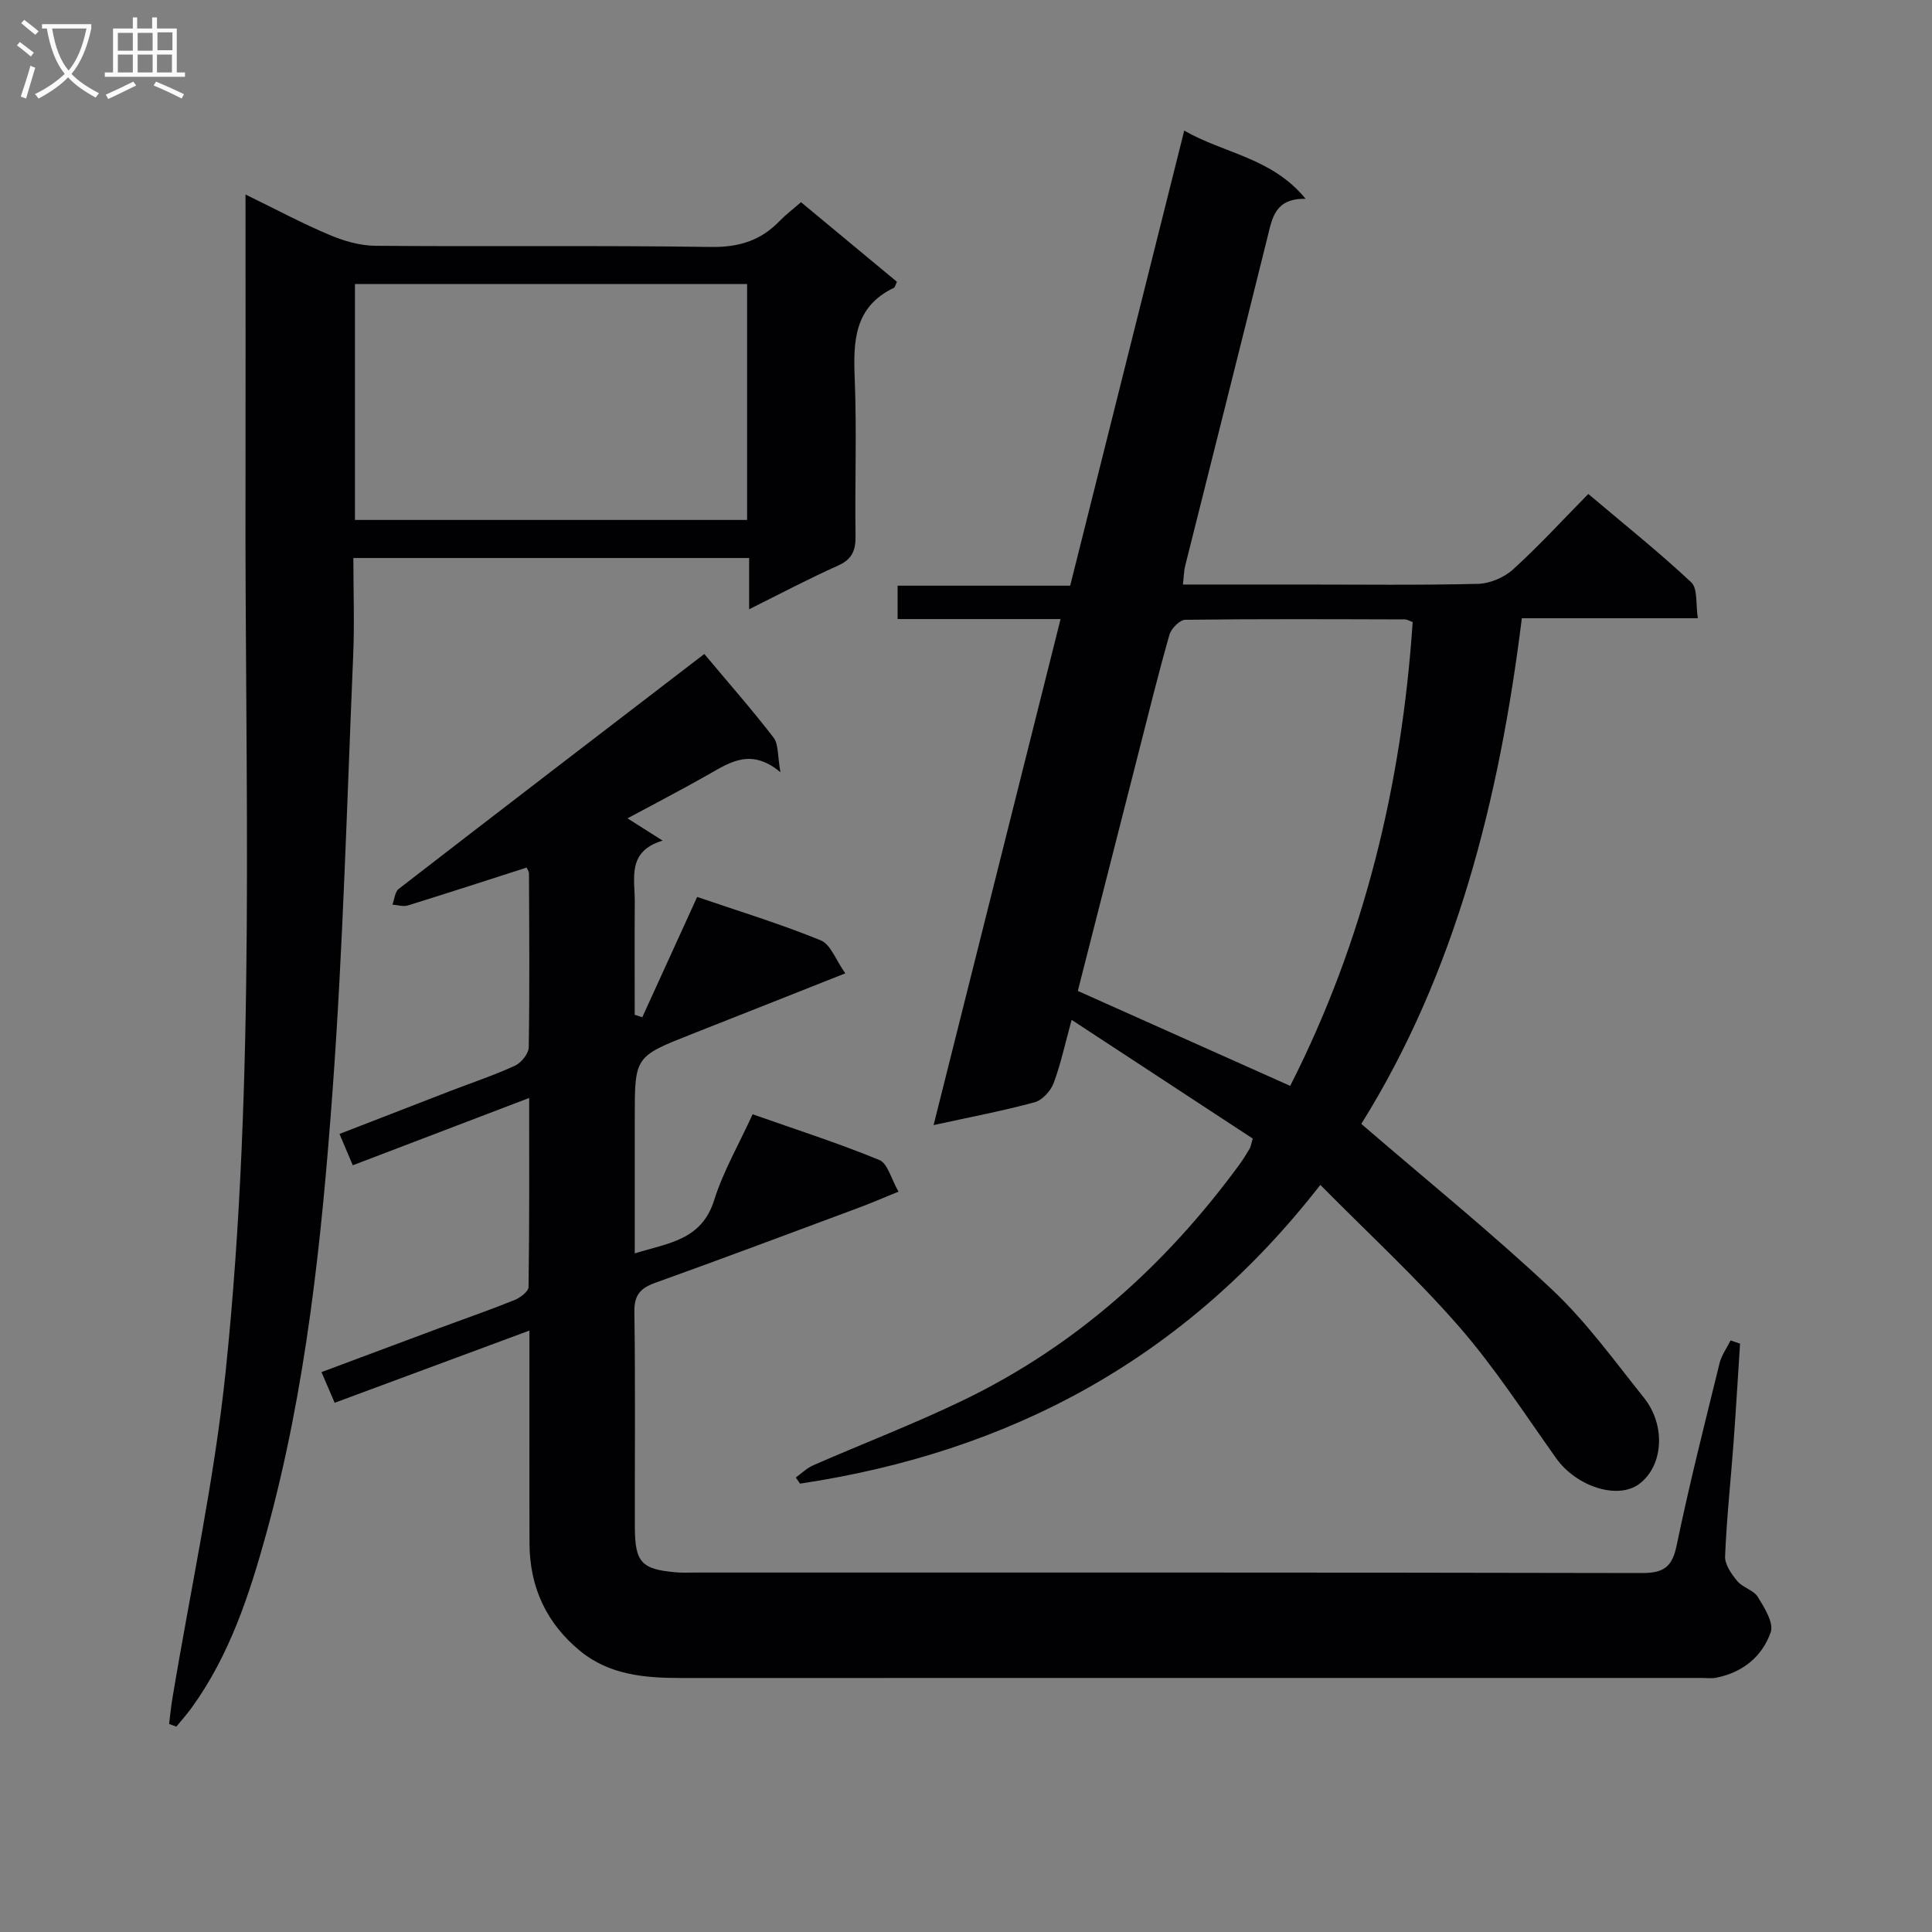 <svg enable-background="new 0 0 400 400" viewBox="0 0 400 400" xmlns="http://www.w3.org/2000/svg"><rect x="0" y="0" width="400" height="400" fill="#808080" stroke="none"/><g fill="#010104"><path d="m109.04 179.62c-8.28 2.66-16.43 5.31-24.62 7.85-.95.29-2.11-.11-3.17-.18.42-1.11.51-2.64 1.31-3.26 21.05-16.28 42.18-32.46 63.26-48.63 5.15 6.15 9.94 11.59 14.35 17.33 1.04 1.36.79 3.71 1.41 7.15-6.02-5.03-10.35-2.12-14.83.43-5.48 3.12-11.09 6.02-16.83 9.12 2.29 1.45 4.37 2.77 7.27 4.61-7.44 2.24-5.73 7.82-5.77 12.71-.05 7.78-.01 15.57-.01 23.35.52.17 1.04.34 1.57.51 3.75-8.21 7.49-16.43 11.36-24.91 8.76 3 17.32 5.61 25.57 8.98 2.08.85 3.16 4.13 5.1 6.84-11.15 4.41-21.46 8.51-31.77 12.57-11.82 4.66-11.82 4.65-11.82 17.3v28.11c6.97-2.16 13.83-2.72 16.44-11.02 1.87-5.96 5.09-11.5 7.96-17.78 8.9 3.13 17.7 5.96 26.23 9.46 1.74.71 2.46 3.93 3.98 6.56-3.23 1.31-5.75 2.41-8.32 3.36-14 5.21-27.99 10.46-42.05 15.51-3.09 1.11-4.38 2.55-4.32 6.05.22 14.83.07 29.66.1 44.49.02 7.34 1.34 8.77 8.48 9.4 1.32.12 2.66.05 4 .05 65.32 0 130.64-.04 195.96.1 4.44.01 6.3-1.12 7.24-5.66 2.62-12.67 5.81-25.22 8.9-37.79.41-1.66 1.5-3.14 2.28-4.71.65.22 1.31.45 1.96.67-.45 6.89-.85 13.79-1.36 20.68-.58 7.79-1.42 15.56-1.74 23.36-.07 1.69 1.33 3.67 2.53 5.12 1.13 1.35 3.38 1.87 4.26 3.29 1.36 2.22 3.32 5.35 2.66 7.28-1.74 5.03-5.8 8.35-11.27 9.43-.96.19-1.99.05-2.99.05-70.49 0-140.97 0-211.46.01-7.43 0-14.72-.64-20.75-5.57-6.98-5.71-10.47-13.2-10.51-22.22-.05-12.66-.01-25.33-.02-37.99 0-1.76 0-3.53 0-6.15-13.83 5.13-26.83 9.95-40.32 14.95-.88-2.05-1.69-3.94-2.73-6.35 8.44-3.15 16.48-6.17 24.53-9.16 5.14-1.91 10.33-3.7 15.41-5.75 1.19-.48 2.92-1.77 2.93-2.71.19-12.76.13-25.52.13-39.14-12.54 4.79-24.26 9.26-36.52 13.94-.85-2.01-1.65-3.9-2.75-6.49 7.86-3.05 15.36-5.97 22.88-8.87 4.49-1.73 9.08-3.25 13.45-5.26 1.31-.6 2.83-2.5 2.85-3.83.2-11.99.1-23.99.05-35.99-.02-.43-.35-.87-.48-1.2z"/><path d="m273.36 245.32c-28.11 36.13-64.35 55.34-107.72 61.85-.29-.42-.58-.85-.88-1.27 1.2-.86 2.3-1.96 3.62-2.53 10.33-4.52 20.89-8.56 31.04-13.46 23.25-11.22 41.92-27.99 57.13-48.72.79-1.07 1.48-2.21 2.16-3.35.24-.4.3-.92.66-2.11-12.18-7.99-24.5-16.06-37.5-24.58-1.38 5-2.25 9.17-3.73 13.1-.61 1.62-2.34 3.53-3.92 3.96-6.54 1.78-13.23 3.04-20.93 4.73 8.83-35.17 17.47-69.61 26.29-104.77-11.69 0-22.6 0-33.74 0 0-2.52 0-4.47 0-6.91h35.73c7.86-31.39 15.64-62.42 23.61-94.22 8.27 4.76 18.15 5.58 25.13 14.12-6.29-.11-6.89 3.9-7.87 7.86-5.63 22.71-11.37 45.39-17.05 68.09-.28 1.11-.29 2.29-.48 3.91h24.58c12.16 0 24.33.16 36.49-.14 2.47-.06 5.42-1.3 7.26-2.97 5.3-4.8 10.14-10.09 15.6-15.64 7.32 6.19 14.56 11.97 21.31 18.29 1.38 1.29.91 4.56 1.37 7.44-12.32 0-23.92 0-36.44 0-4.65 37.52-13.73 73.47-33.24 104.69 13.48 11.62 26.92 22.49 39.48 34.29 7.1 6.67 12.91 14.75 19.04 22.41 4.61 5.76 3.98 14.11-.94 17.82-4.47 3.37-13.05.58-17.23-5.29-6.55-9.21-12.72-18.78-20.12-27.27-8.9-10.21-18.94-19.44-28.71-29.33zm19.12-116.53c-.7-.25-1.16-.55-1.61-.55-15.16-.04-30.32-.12-45.47.08-1.14.01-2.92 1.82-3.28 3.1-2.36 8.29-4.42 16.66-6.55 25.01-4.18 16.35-8.33 32.7-12.42 48.73 14.76 6.6 29.09 13.01 43.97 19.66 15.28-30.05 23.09-62.26 25.36-96.03z"/><path d="m50.83 40.27c6.4 3.12 11.79 6.01 17.4 8.37 2.96 1.25 6.3 2.22 9.47 2.25 23.16.19 46.33-.1 69.48.24 5.77.09 10.3-1.3 14.21-5.36 1.26-1.3 2.72-2.4 4.45-3.91 6.74 5.59 13.34 11.07 19.86 16.48-.33.69-.4 1.14-.63 1.25-8.21 3.93-8.43 11.02-8.11 18.83.44 10.81.01 21.66.17 32.49.04 3.02-.67 4.87-3.62 6.19-6.04 2.69-11.89 5.8-18.41 9.04 0-3.79 0-7.01 0-10.61-27.35 0-54.25 0-81.94 0 0 6.77.25 13.54-.04 20.29-1.28 30.07-2.08 60.19-4.28 90.2-2.26 30.78-5.45 61.54-13.7 91.45-3.5 12.68-7.58 25.18-15.41 36.03-1 1.38-2.14 2.66-3.22 3.98-.5-.18-1-.37-1.5-.55.22-1.76.39-3.52.68-5.27 3.74-22.57 8.67-45.01 11.03-67.72 6.33-60.9 3.94-122.07 4.11-183.15.04-19.79 0-39.61 0-60.52zm103.85 18.54c-27.14 0-54.16 0-81.19 0v48.84h81.19c0-16.37 0-32.45 0-48.84z"/></g><path d="m6.4 11.7c-1-.8-1.9-1.6-2.9-2.3l.6-.7c.9.7 1.9 1.4 2.9 2.2zm-2.1 8.3c.7-2.1 1.4-4.2 2-6.4.2.1.6.3 1 .4-.7 2.3-1.3 4.4-1.9 6.4zm3-12.8c-1.1-.9-2.1-1.7-2.9-2.4l.6-.7c1 .8 2 1.5 3 2.4zm1.4-1.3v-.9h10.2v.9c-.9 4.2-2.3 7.3-4.1 9.4 1.3 1.4 3.2 2.7 5.7 4-.2.2-.4.5-.7.9-2.5-1.4-4.4-2.7-5.7-4.2-1.4 1.5-3.5 3-6.1 4.4 0 0 0 0-.1-.1-.3-.4-.5-.7-.7-.8 2.7-1.3 4.7-2.8 6.2-4.2-1.8-2.2-3-5.3-3.7-9.4zm9.2 0h-7.1c.6 3.8 1.7 6.7 3.4 8.7 1.7-2 2.9-4.8 3.7-8.7z" fill="#fbfafa"/><path d="m31.6 3.6h.9v2.3h4.1v9.1h1.7v.9h-16.6v-.9h1.7v-9.1h4.1v-2.3h.9v2.3h3.1v-2.3zm-4 13.3.6.8c-1.9.9-3.8 1.9-5.8 2.8-.2-.3-.3-.6-.5-.9 2-.9 3.9-1.8 5.7-2.7zm-3.2-10.1v3.7h3.1v-3.7zm0 4.5v3.7h3.1v-3.7zm4.1-4.5v3.7h3.1v-3.7zm0 4.5v3.7h3.1v-3.7zm9.1 9.1c-2.1-1.1-4.1-2-5.8-2.7l.5-.8c2.2.9 4.1 1.8 5.8 2.6zm-1.9-13.7h-3.1v3.7h3.1v-3.6zm-3.2 4.6v3.7h3.1v-3.7z" fill="#fbfafa"/></svg>